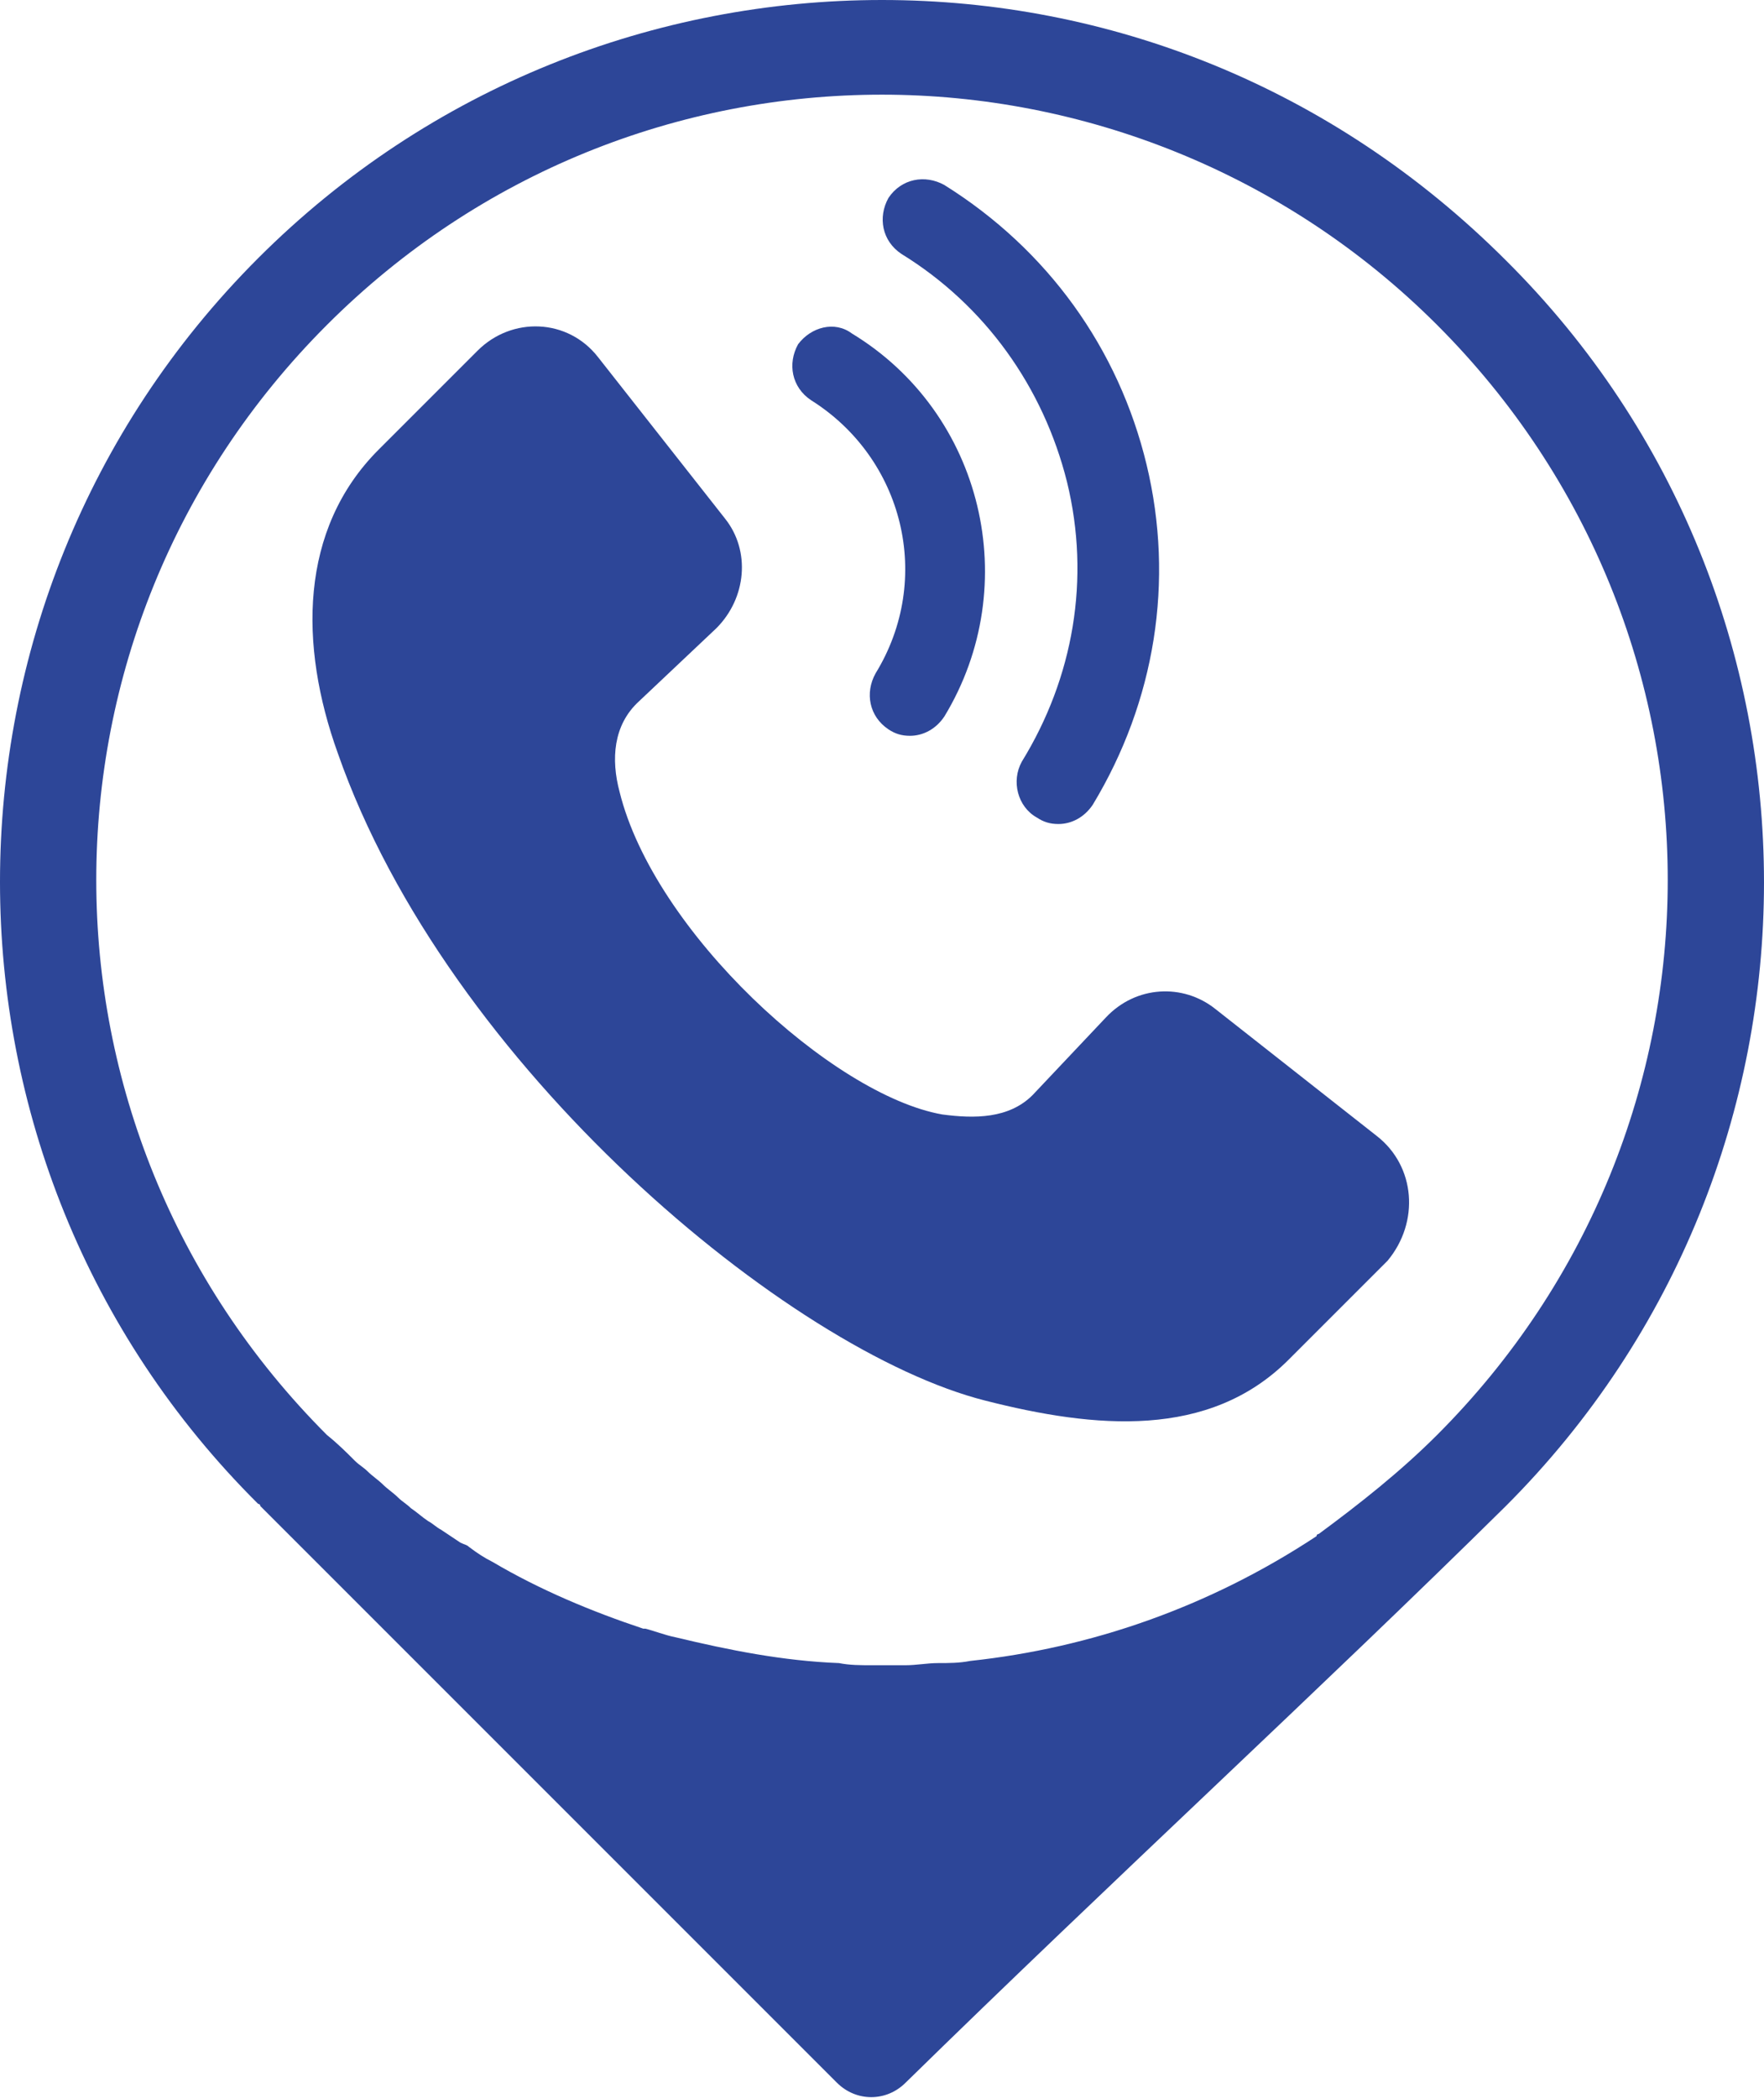 <?xml version="1.0" encoding="utf-8"?>
<!-- Generator: Adobe Illustrator 23.1.0, SVG Export Plug-In . SVG Version: 6.00 Build 0)  -->
<svg version="1.1"
	 id="Layer_1" xmlns:cc="http://creativecommons.org/ns#" xmlns:dc="http://purl.org/dc/elements/1.1/" xmlns:inkscape="http://www.inkscape.org/namespaces/inkscape" xmlns:rdf="http://www.w3.org/1999/02/22-rdf-syntax-ns#" xmlns:sodipodi="http://sodipodi.sourceforge.net/DTD/sodipodi-0.dtd" xmlns:svg="http://www.w3.org/2000/svg"
	 xmlns="http://www.w3.org/2000/svg" xmlns:xlink="http://www.w3.org/1999/xlink" x="0px" y="0px" viewBox="0 0 82 97.5"
	 style="enable-background:new 0 0 82 97.5;" xml:space="preserve">
<style type="text/css">
	.st0{fill-rule:evenodd;clip-rule:evenodd;fill:#2D4698;}
	.st1{display:none;}
	.st2{display:inline;fill-rule:evenodd;clip-rule:evenodd;}
	.st3{fill:#2D4698;}
</style>
<g>
	<path class="st0" d="M41,0C30.5,0,20,4,12,12C-4,28-4,54,12,69.9c0,0,0.1,0,0.1,0.1l26.8,26.8c0.9,0.9,2.3,0.9,3.2,0
		C51.7,87.4,61.5,78.4,70,70c16-16,16-42,0-57.9C61.9,4,51.5,0,41,0z M41,4.4c9.3,0,18.7,3.6,25.8,10.7c14.3,14.3,14.3,37.3,0,51.6
		c-1.7,1.7-3.6,3.2-5.5,4.6c0,0-0.1,0-0.1,0.1c-5,3.3-10.5,5.2-16.1,5.8c-0.5,0.1-1,0.1-1.5,0.1l0,0l0,0c-0.5,0-1,0.1-1.5,0.1l0,0
		l0,0c-0.5,0-1,0-1.5,0h-0.1c-0.5,0-1,0-1.5-0.1c-2.6-0.1-5.1-0.6-7.6-1.2c-0.5-0.1-1-0.3-1.4-0.4h-0.1c-2.4-0.8-4.8-1.8-7-3.1
		c-0.4-0.2-0.7-0.4-1.1-0.7c-0.1-0.1-0.2-0.1-0.4-0.2c-0.3-0.2-0.6-0.4-0.9-0.6c-0.2-0.1-0.4-0.3-0.6-0.4c-0.3-0.2-0.5-0.4-0.8-0.6
		c-0.2-0.2-0.4-0.3-0.6-0.5S18,69.2,17.8,69s-0.5-0.4-0.7-0.6s-0.4-0.3-0.6-0.5c-0.4-0.4-0.8-0.8-1.3-1.2
		c-14.3-14.3-14.3-37.3,0-51.6C22.3,8,31.6,4.4,41,4.4z"/>
	<g transform="matrix(0.497,0,0,0.497,25.173,17.483)" class="st1">
		<path class="st2" d="M-6.9,19.5c-3.5,0-6.3,2.8-6.3,6.3v43c0,1.4,0.4,2.6,1.1,3.6l30.8-30.7l1.5,1.5L-10.5,74
			c1,0.7,2.3,1.1,3.6,1.1h77.4c1.4,0,2.6-0.4,3.6-1.1L43.4,43.2l1.5-1.5l30.8,30.8c0.7-1,1.1-2.3,1.1-3.6v-43c0-3.5-2.8-6.3-6.3-6.3
			L-6.9,19.5z M-9.4,21.9L32,45.8l41.4-23.9l1.2,2.1L32.1,48.5l-42.7-24.6L-9.4,21.9z"/>
	</g>
</g>
<path class="st3" d="M64,52.8l-7.5-5.9c-1.5-1.2-3.7-1.1-5.1,0.4L48,50.9c-1.1,1.1-2.7,1.1-4.2,0.9c-5.1-0.9-13.4-8.5-15-15
	c-0.4-1.5-0.3-3.1,0.9-4.2l3.6-3.4c1.4-1.4,1.6-3.6,0.4-5.1l-5.9-7.5c-1.4-1.8-4-1.9-5.6-0.3l-4.6,4.6c-3.7,3.7-3.7,9.1-1.9,14.1
	c5.1,14.6,21,27.8,30.1,30.1c5.1,1.3,10.4,1.8,14.1-1.9l4.6-4.6C66,56.8,65.8,54.2,64,52.8L64,52.8z"/>
<path class="st3" d="M37.1,16c-0.5,0.9-0.3,2,0.6,2.6c4.3,2.7,5.7,8.3,3,12.7c-0.5,0.9-0.3,2,0.6,2.6c0.3,0.2,0.6,0.3,1,0.3
	c0.6,0,1.2-0.3,1.6-0.9c3.7-6.1,1.8-14.1-4.3-17.8C38.8,14.9,37.7,15.2,37.1,16L37.1,16z"/>
<path class="st3" d="M48.2,38c0.3,0.2,0.6,0.3,1,0.3c0.6,0,1.2-0.3,1.6-0.9c2.9-4.8,3.8-10.4,2.5-15.8s-4.6-10-9.4-13
	c-0.9-0.5-2-0.3-2.6,0.6c-0.5,0.9-0.3,2,0.6,2.6c3.9,2.4,6.6,6.2,7.7,10.6c1.1,4.5,0.3,9.1-2.1,13C47,36.3,47.3,37.5,48.2,38
	L48.2,38z"/>
</svg>
